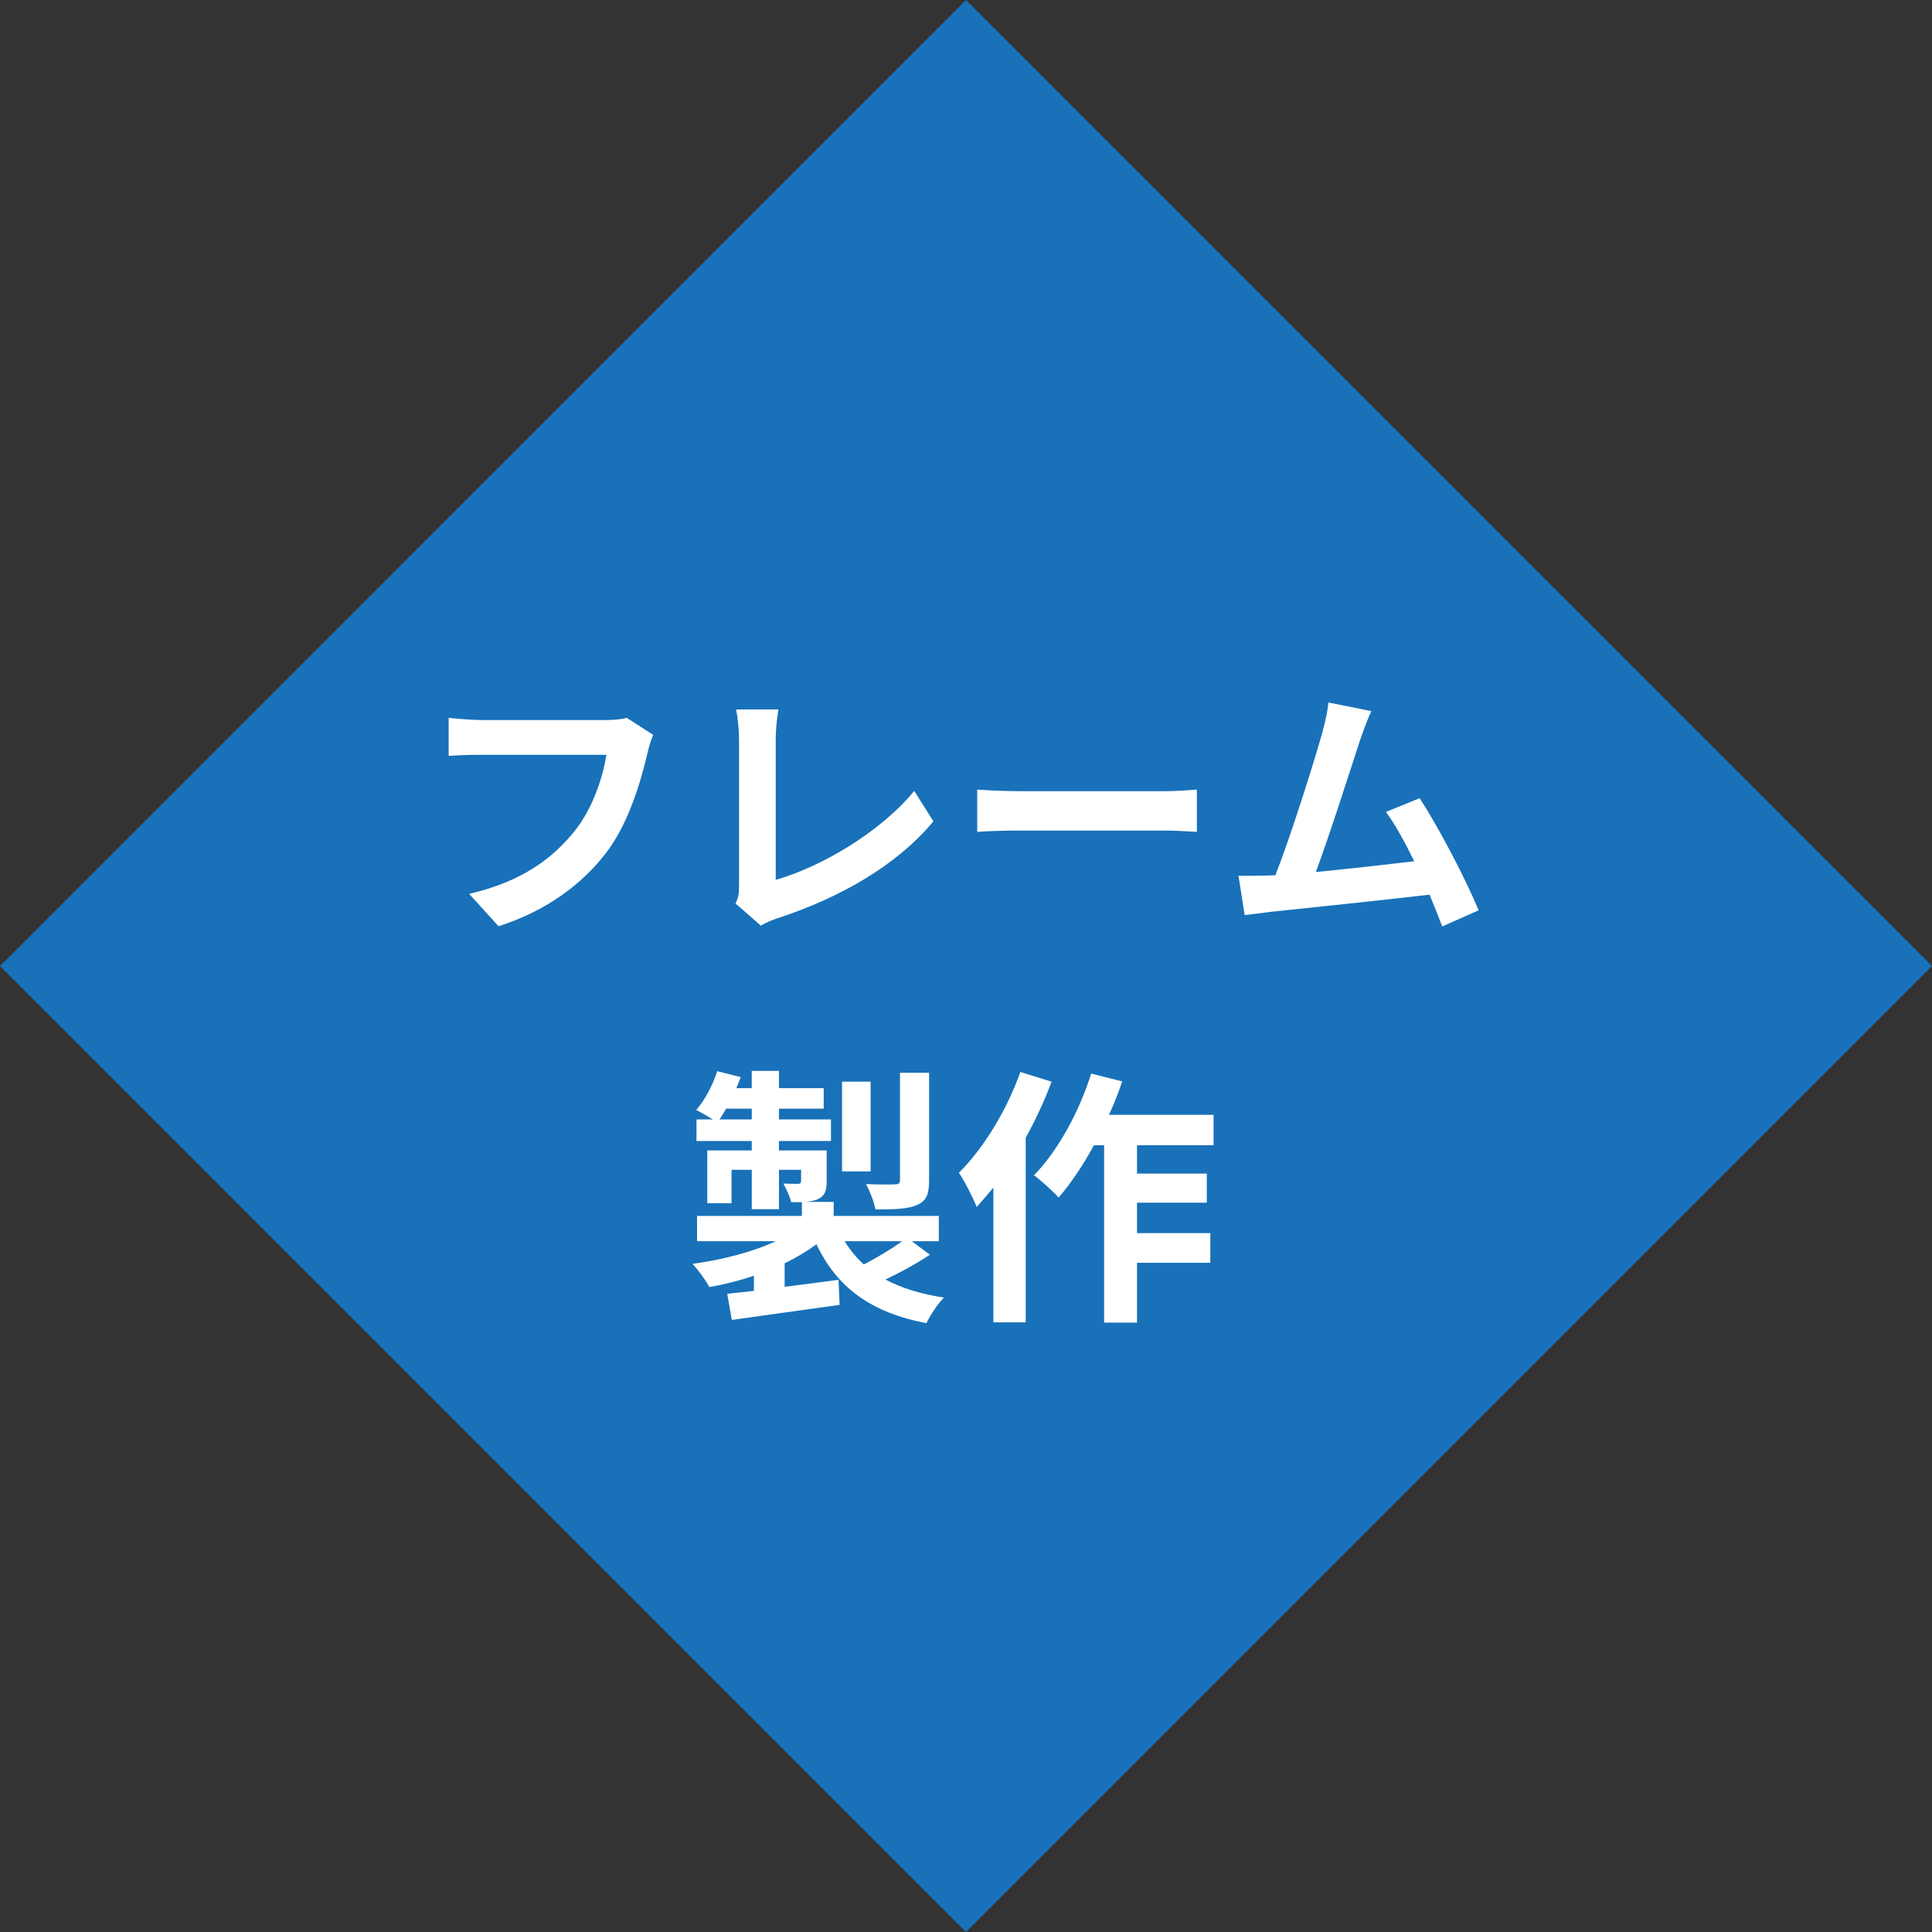 <?xml version="1.0" encoding="UTF-8"?><svg id="b" xmlns="http://www.w3.org/2000/svg" width="100.409" height="100.409" viewBox="0 0 100.409 100.409"><rect x="0" y="0" width="100.409" height="100.409" fill="#333333" stroke="none"/><defs><style>.d{fill:#fff;}.e{fill:#1871b9;}</style></defs><g id="c"><g><path class="e" d="M0,50.205L50.204,0l50.205,50.205-50.205,50.205L0,50.205Z"/><path class="d" d="M32.578,37.309c-.378,.098-.826,.112-1.107,.112h-6.472c-.462,0-1.261-.07-1.681-.112v1.975c.364-.028,1.037-.056,1.667-.056h6.528c-.182,1.191-.714,2.787-1.639,3.95-1.135,1.415-2.717,2.633-5.491,3.278l1.527,1.681c2.493-.798,4.356-2.185,5.631-3.866,1.163-1.555,1.779-3.726,2.101-5.099,.07-.308,.182-.7,.308-.98l-1.373-.883Z"/><path class="d" d="M39.546,48.109c.336-.21,.644-.308,.84-.378,3.292-1.079,6.205-2.746,8.124-5.043l-.995-1.583c-1.793,2.185-4.917,3.978-7.2,4.622v-7.27c0-.546,.056-1.05,.14-1.583h-2.199c.084,.392,.154,1.051,.154,1.583v7.592c0,.322-.014,.56-.182,.91l1.317,1.149Z"/><path class="d" d="M50.787,43.234c.518-.042,1.457-.07,2.255-.07h7.522c.588,0,1.303,.056,1.639,.07v-2.199c-.364,.028-.995,.084-1.639,.084h-7.522c-.728,0-1.751-.042-2.255-.084v2.199Z"/><path class="d" d="M76.847,47.311c-.644-1.569-2.073-4.314-3.068-5.827l-1.751,.714c.462,.616,.98,1.555,1.471,2.563-1.415,.168-3.404,.392-5.113,.56,.7-1.877,1.835-5.435,2.283-6.808,.21-.616,.406-1.135,.602-1.555l-2.227-.448c-.056,.462-.14,.897-.336,1.611-.406,1.457-1.611,5.295-2.423,7.368l-.378,.014c-.462,.014-1.065,.014-1.541,.014l.322,2.045c.448-.056,.967-.126,1.317-.168,1.765-.182,6.009-.63,8.292-.897,.252,.602,.476,1.177,.658,1.653l1.891-.841Z"/><path class="d" d="M48.287,55.754h-1.513v5.561c0,.182-.056,.238-.266,.238-.196,.014-.868,.014-1.499-.014,.196,.364,.42,.924,.49,1.317,.967,0,1.653-.014,2.143-.224,.504-.21,.644-.56,.644-1.275v-5.603Zm-3.04,.462h-1.485v4.665h1.485v-4.665Zm1.639,8.293c-.56,.406-1.331,.868-1.989,1.205-.392-.35-.728-.756-.995-1.205h2.984Zm-9.497-6.331c.126-.168,.238-.364,.35-.56h1.331v.56h-1.681Zm10.001,6.331h1.401v-1.317h-5.463v-.728h-1.485c.252-.014,.476-.056,.658-.14,.364-.168,.462-.42,.462-.952v-1.583h-2.479v-.49h2.703v-1.121h-2.703v-.56h2.325v-1.065h-2.325v-.896h-1.415v.896h-.798c.084-.196,.154-.378,.224-.574l-1.219-.308c-.238,.728-.63,1.485-1.093,2.017,.224,.112,.588,.322,.868,.49h-.854v1.121h2.872v.49h-2.311v2.745h1.261v-1.737h1.051v2.045h1.415v-2.045h1.149v.574c0,.112-.042,.154-.168,.154-.098,0-.434,0-.756-.014,.14,.266,.336,.644,.406,.967h.56v.714h-5.449v1.317h4.09c-1.205,.56-2.788,.966-4.328,1.177,.294,.308,.686,.854,.882,1.205,.784-.14,1.569-.336,2.311-.588v.784c-.504,.056-.98,.112-1.387,.154l.238,1.359c1.541-.224,3.628-.504,5.603-.784l-.056-1.303c-.939,.126-1.891,.252-2.801,.364v-1.219c.602-.294,1.163-.63,1.653-.994,1.051,2.227,2.802,3.544,5.715,4.104,.196-.406,.588-1.008,.91-1.331-1.191-.182-2.199-.49-3.04-.939,.742-.35,1.597-.812,2.311-1.289l-.938-.7Z"/><path class="d" d="M53.028,55.712c-.7,1.989-1.919,3.978-3.194,5.239,.294,.42,.77,1.373,.925,1.779,.28-.308,.574-.658,.868-1.009v7.004h1.681v-9.595c.518-.938,.98-1.933,1.345-2.914l-1.625-.504Zm10.043,3.81v-1.583h-5.435c.266-.574,.49-1.149,.686-1.737l-1.611-.406c-.63,2.003-1.737,4.02-2.97,5.281,.35,.266,1.008,.854,1.275,1.163,.63-.728,1.275-1.681,1.835-2.718h.532v9.217h1.709v-3.11h3.81v-1.541h-3.81v-1.583h3.628v-1.513h-3.628v-1.471h3.978Z"/></g></g></svg>